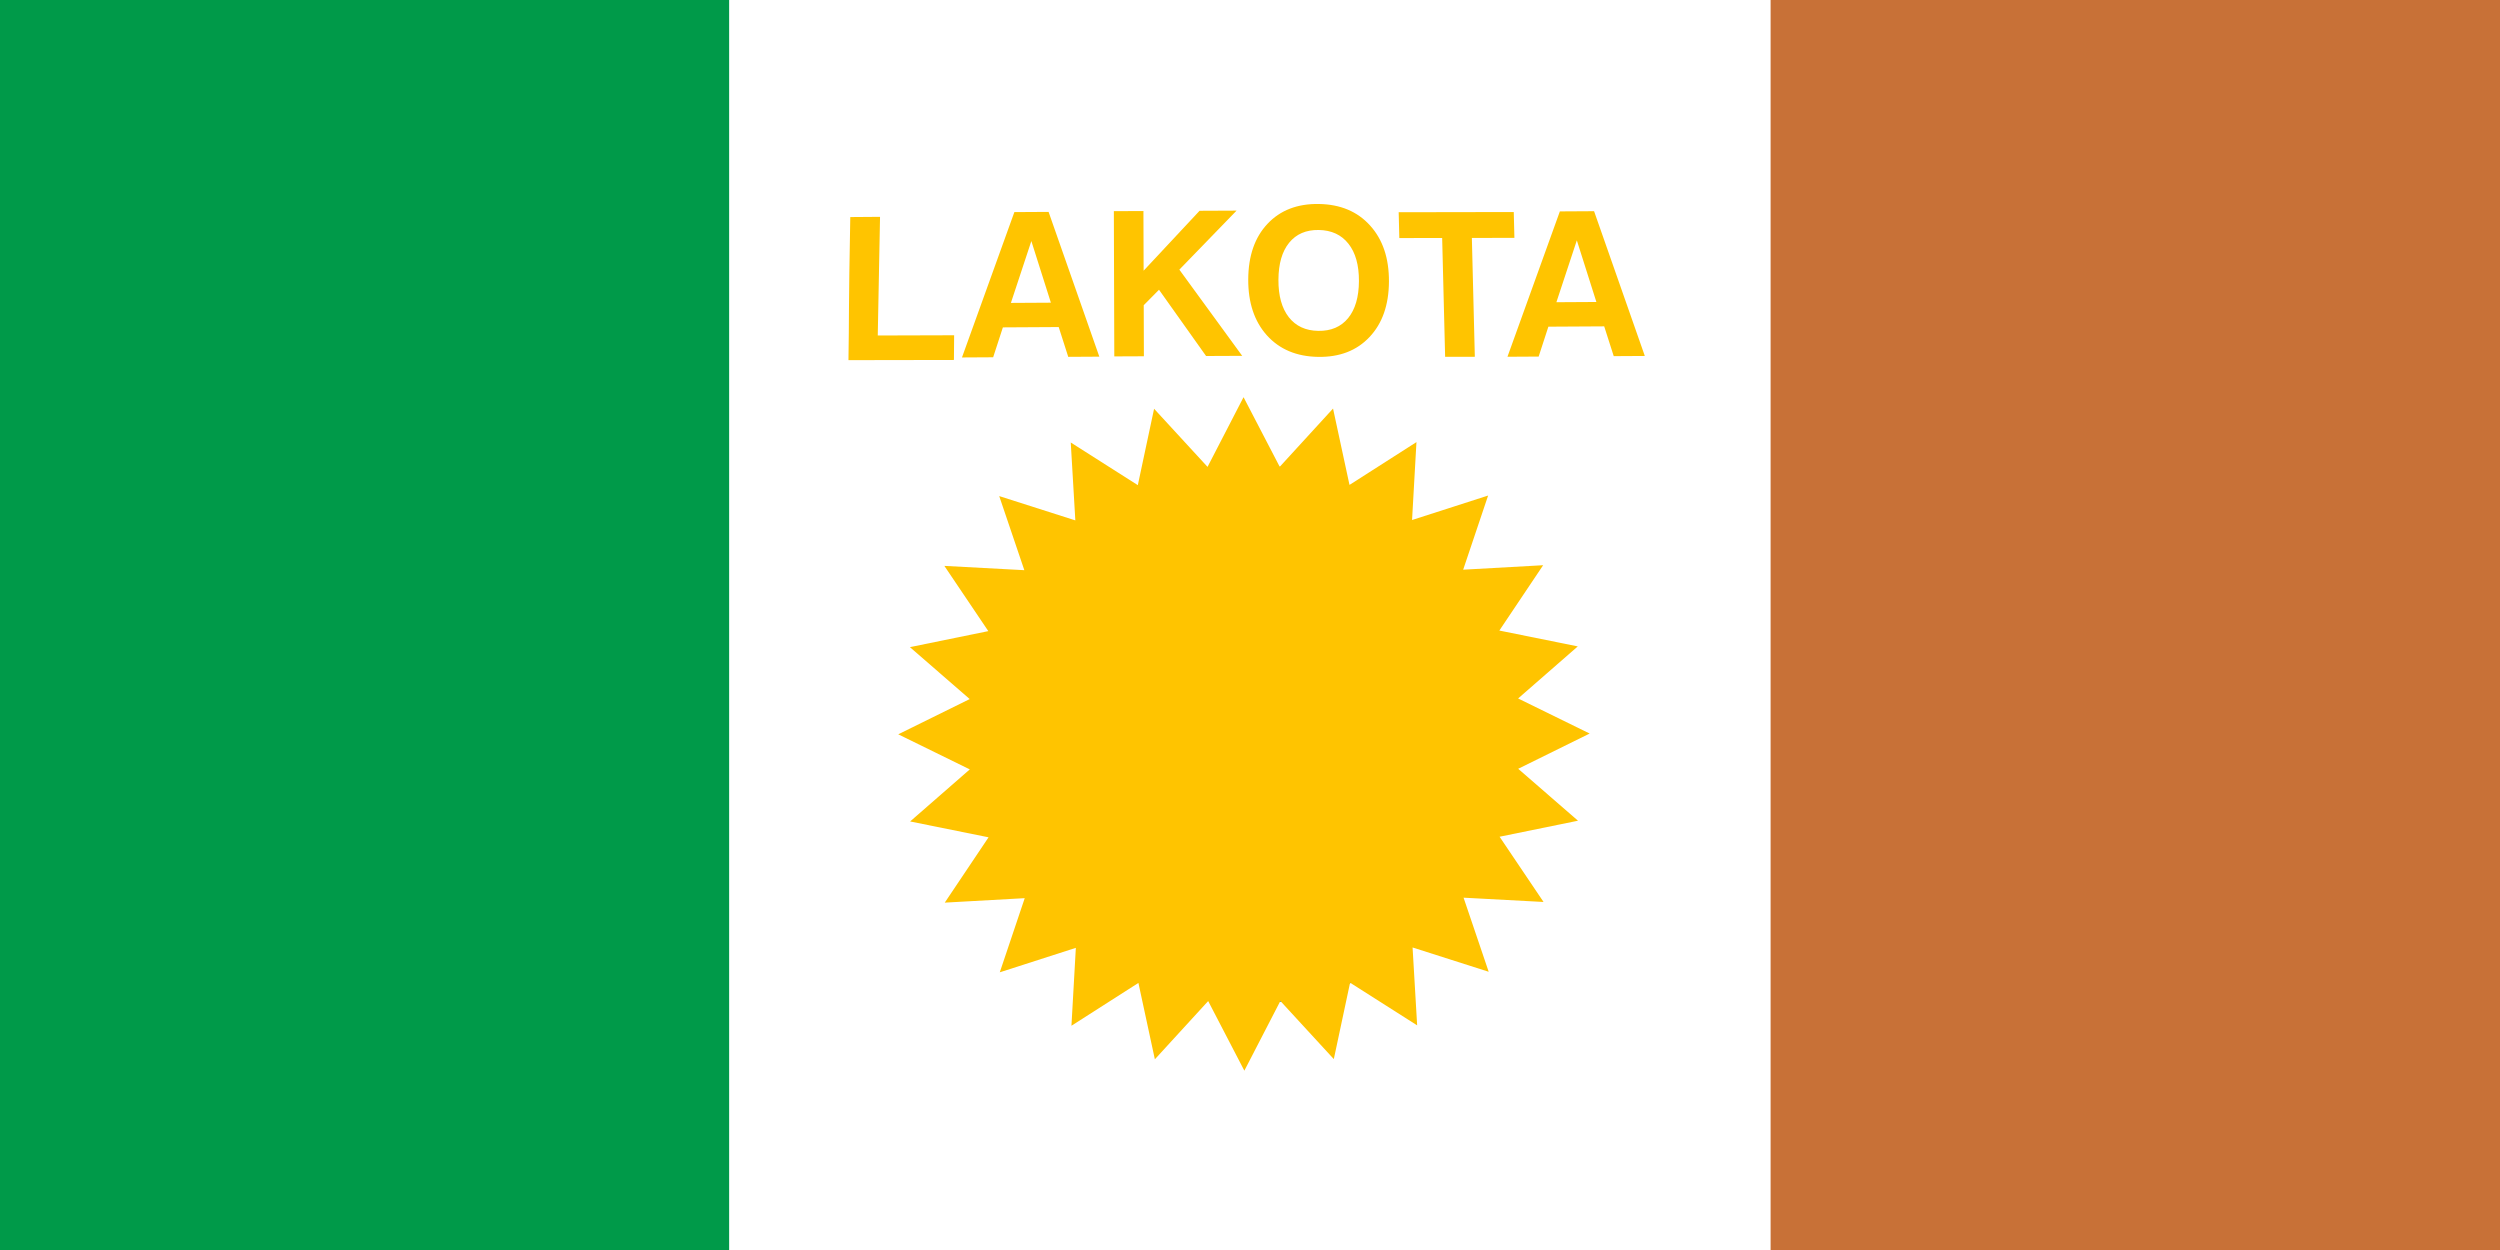 <?xml version="1.0" encoding="UTF-8" standalone="no"?>
<svg
   xmlns:dc="http://purl.org/dc/elements/1.1/"
   xmlns:cc="http://creativecommons.org/ns#"
   xmlns:rdf="http://www.w3.org/1999/02/22-rdf-syntax-ns#"
   xmlns:svg="http://www.w3.org/2000/svg"
   xmlns="http://www.w3.org/2000/svg"
   xmlns:sodipodi="http://sodipodi.sourceforge.net/DTD/sodipodi-0.dtd"
   xmlns:inkscape="http://www.inkscape.org/namespaces/inkscape"
   width="1200"
   height="600"
   id="svg2"
   version="1.1"
   inkscape:version="0.48.2 r9819"
   sodipodi:docname="Newfoundland_Tricolour (1).svg">
  <rect width="100%" height="100%" fill="#333333" stroke="none"/>
  <defs
     id="defs12" />
  <sodipodi:namedview
     pagecolor="#ffffff"
     bordercolor="#666666"
     borderopacity="1"
     objecttolerance="10"
     gridtolerance="10"
     guidetolerance="10"
     inkscape:pageopacity="0"
     inkscape:pageshadow="2"
     inkscape:window-width="1366"
     inkscape:window-height="706"
     id="namedview10"
     showgrid="false"
     inkscape:zoom="0.39586701"
     inkscape:cx="1334.4338"
     inkscape:cy="208.59932"
     inkscape:window-x="-8"
     inkscape:window-y="-8"
     inkscape:window-maximized="1"
     inkscape:current-layer="svg2" />
  <rect
     x="335.696"
     width="521.463"
     height="632.152"
     id="rect6"
     y="-32.152"
     style="fill:#ffffff" />
  <rect
     width="349.986"
     height="600"
     id="rect4"
     x="0"
     y="0"
     style="fill:#009a49" />
  <rect
     x="849.89"
     width="350.11"
     height="600"
     id="rect8"
     y="0"
     style="fill:#c87137" />
  <path
     d="m 486.899,101.806 16.424,-0.095 24.355,69.485 -14.922,0.086 -4.577,-14.296 -26.794,0.155 -4.668,14.349 -14.969,0.086 25.152,-69.771 m 8.146,13.897 -9.812,29.694 19.193,-0.111 -9.38,-29.583"
     id="path13381"
     style="font-size:35px;font-style:normal;font-variant:normal;font-weight:bold;font-stretch:normal;text-align:center;line-height:125%;writing-mode:lr-tb;text-anchor:middle;fill:#ffc400;fill-opacity:1;stroke:none;font-family:Swis721 BT"
     inkscape:connector-curvature="0"
     inkscape:transform-center-x="82.048593"
     inkscape:transform-center-y="-19.688732" />
  <path
     d="m 534.865,171.08 -0.215,-69.721 14.199,-0.063 0.088,28.636 26.856,-28.756 17.76,-0.079 -27.467,28.332 30.166,41.378 -17.338,0.077 -22.592,-31.803 -7.334,7.416 0.076,24.518 -14.199,0.062"
     id="path13379"
     style="font-size:35px;font-style:normal;font-variant:normal;font-weight:bold;font-stretch:normal;text-align:center;line-height:125%;writing-mode:lr-tb;text-anchor:middle;fill:#ffc400;fill-opacity:1;stroke:none;font-family:Swis721 BT"
     inkscape:connector-curvature="0"
     inkscape:transform-center-x="7.7728115"
     inkscape:transform-center-y="-11.988373" />
  <path
     d="m 599.154,134.061 c 0.057,-11.255 3.135,-20.127 9.234,-26.618 6.131,-6.521 14.355,-9.699 24.673,-9.531 10.318,0.167 18.509,3.611 24.573,10.33 6.095,6.72 9.114,15.691 9.058,26.915 -0.057,11.223 -3.166,20.095 -9.328,26.616 -6.131,6.522 -14.355,9.699 -24.673,9.531 -10.318,-0.167 -18.509,-3.611 -24.573,-10.33 -6.032,-6.719 -9.02,-15.69 -8.964,-26.913 m 14.492,0.235 c -0.039,7.661 1.619,13.647 4.975,17.957 3.356,4.279 8.066,6.468 14.132,6.567 6.128,0.099 10.907,-1.935 14.337,-6.105 3.43,-4.201 5.164,-10.131 5.202,-17.792 0.038,-7.661 -1.636,-13.631 -5.022,-17.911 -3.387,-4.311 -8.144,-6.517 -14.273,-6.616 -6.066,-0.098 -10.798,1.937 -14.196,6.107 -3.398,4.17 -5.117,10.101 -5.155,17.793"
     id="path13375"
     style="font-size:35px;font-style:normal;font-variant:normal;font-weight:bold;font-stretch:normal;text-align:center;line-height:125%;writing-mode:lr-tb;text-anchor:middle;fill:#ffc400;fill-opacity:1;stroke:none;font-family:Swis721 BT"
     inkscape:connector-curvature="0"
     inkscape:transform-center-x="-63.895918"
     inkscape:transform-center-y="-15.77687" />
  <path
     d="m 693.661,171.271 -1.424,-57.039 -20.561,0.035 -0.309,-12.398 55.238,-0.093 0.309,12.398 -20.42,0.034 1.424,57.039 -14.257,0.024"
     id="path13373"
     style="font-size:35px;font-style:normal;font-variant:normal;font-weight:bold;font-stretch:normal;text-align:center;line-height:125%;writing-mode:lr-tb;text-anchor:middle;fill:#ffc400;fill-opacity:1;stroke:none;font-family:Swis721 BT"
     inkscape:connector-curvature="0"
     inkscape:transform-center-x="-130.82112"
     inkscape:transform-center-y="-33.913725" />
  <path
     d="m 470.05,352.496 c 0,-71.367 57.594,-129.157 128.603,-129.06 71.078,-0.097 128.672,57.693 128.672,129.06 -0.069,71.239 -57.594,129.03 -128.672,129.03 -71.009,0.03 -128.603,-57.79 -128.603,-129.03"
     id="path7074"
     style="fill:#ffffff;stroke:none"
     inkscape:connector-curvature="0" />
  <path
     d="m 470.05,352.496 c 0,71.239 57.594,129.06 128.603,129.03 71.078,0 128.603,-57.79 128.672,-129.03 0,-71.367 -57.594,-129.157 -128.672,-129.06 -71.009,-0.097 -128.603,57.693 -128.603,129.06 l 21.502,0 c 0,-59.488 47.926,-107.652 107.094,-107.48 59.237,-0.172 107.232,47.992 107.094,107.48 0.138,59.346 -47.856,107.51 -107.094,107.51 -59.168,-0.03 -107.155,-48.164 -107.155,-107.51 l 0.054,0 -21.494,0"
     id="path8628"
     style="fill:#ffffff;stroke:none"
     inkscape:connector-curvature="0" />
  <path
     d="m 470.05,352.496 c 0,-71.367 57.594,-129.157 128.603,-129.06 71.078,-0.097 128.672,57.693 128.672,129.06 -0.069,71.239 -57.594,129.03 -128.672,129.03 -71.009,0.03 -128.603,-57.79 -128.603,-129.03 z m 21.502,0 c 0,-59.488 47.926,-107.652 107.101,-107.48 59.237,-0.172 107.232,47.992 107.086,107.48 0.138,59.346 -47.849,107.51 -107.086,107.51 -59.176,-0.03 -107.163,-48.164 -107.163,-107.51 l 0.061,0 z"
     id="path8786"
     style="fill:none;stroke:#0074a8;stroke-width:0.538"
     inkscape:connector-curvature="0" />
  <path
     inkscape:connector-curvature="0"
     d="m 422.416,104.085 -1.094,56.951 36.662,-0.108 -0.1,11.855 -50.627,0.087 c 0.364,-20.467 0.009,-23.433 0.877,-68.679 l 14.281,-0.106"
     id="path13373-9"
     style="font-size:35px;font-style:normal;font-variant:normal;font-weight:bold;font-stretch:normal;text-align:center;line-height:125%;writing-mode:lr-tb;text-anchor:middle;fill:#ffc400;fill-opacity:1;stroke:none;font-family:Swis721 BT"
     sodipodi:nodetypes="ccccccc"
     inkscape:transform-center-x="146.31521"
     inkscape:transform-center-y="-45.713611" />
  <path
     d="m 597.288,513.923 -17.367,-33.414 -25.588,27.955 -7.897,-36.654 -32.144,20.551 2.112,-37.396 -36.51,11.747 11.976,-35.59 -38.387,2.143 21.025,-31.358 -37.648,-7.608 28.64,-24.989 -34.344,-16.84 34.304,-16.917 -28.699,-24.924 37.63,-7.692 -21.099,-31.31 38.392,2.057 -12.06,-35.563 36.537,11.666 -2.2,-37.391 32.193,20.479 7.81,-36.672 25.654,27.898 17.288,-33.453 17.367,33.414 25.588,-27.955 7.897,36.654 32.144,-20.551 -2.112,37.396 36.51,-11.747 -11.976,35.59 38.387,-2.143 -21.025,31.358 37.648,7.608 -28.64,24.989 34.344,16.84 -34.304,16.917 28.699,24.925 -37.63,7.692 21.099,31.31 -38.392,-2.057 12.06,35.563 -36.537,-11.666 2.2,37.391 -32.193,-20.479 -7.81,36.672 -25.654,-27.898 -17.288,33.453 z"
     id="path11485"
     style="fill:#ffc400;fill-opacity:1;fill-rule:evenodd;stroke:none;stroke-width:0.1;marker:none;visibility:visible;display:inline;overflow:visible;enable-background:accumulate"
     inkscape:connector-curvature="0" />
  <path
     d="m 748.734,101.471 16.424,-0.095 24.355,69.485 -14.922,0.086 -4.577,-14.296 -26.794,0.155 -4.668,14.349 -14.969,0.086 25.152,-69.771 m 8.146,13.897 -9.812,29.694 19.193,-0.111 -9.38,-29.583"
     id="path13381-8"
     style="font-size:35px;font-style:normal;font-variant:normal;font-weight:bold;font-stretch:normal;text-align:center;line-height:125%;writing-mode:lr-tb;text-anchor:middle;fill:#ffc400;fill-opacity:1;stroke:none;font-family:Swis721 BT"
     inkscape:connector-curvature="0"
     inkscape:transform-center-x="82.048593"
     inkscape:transform-center-y="-19.688732" />
</svg>
